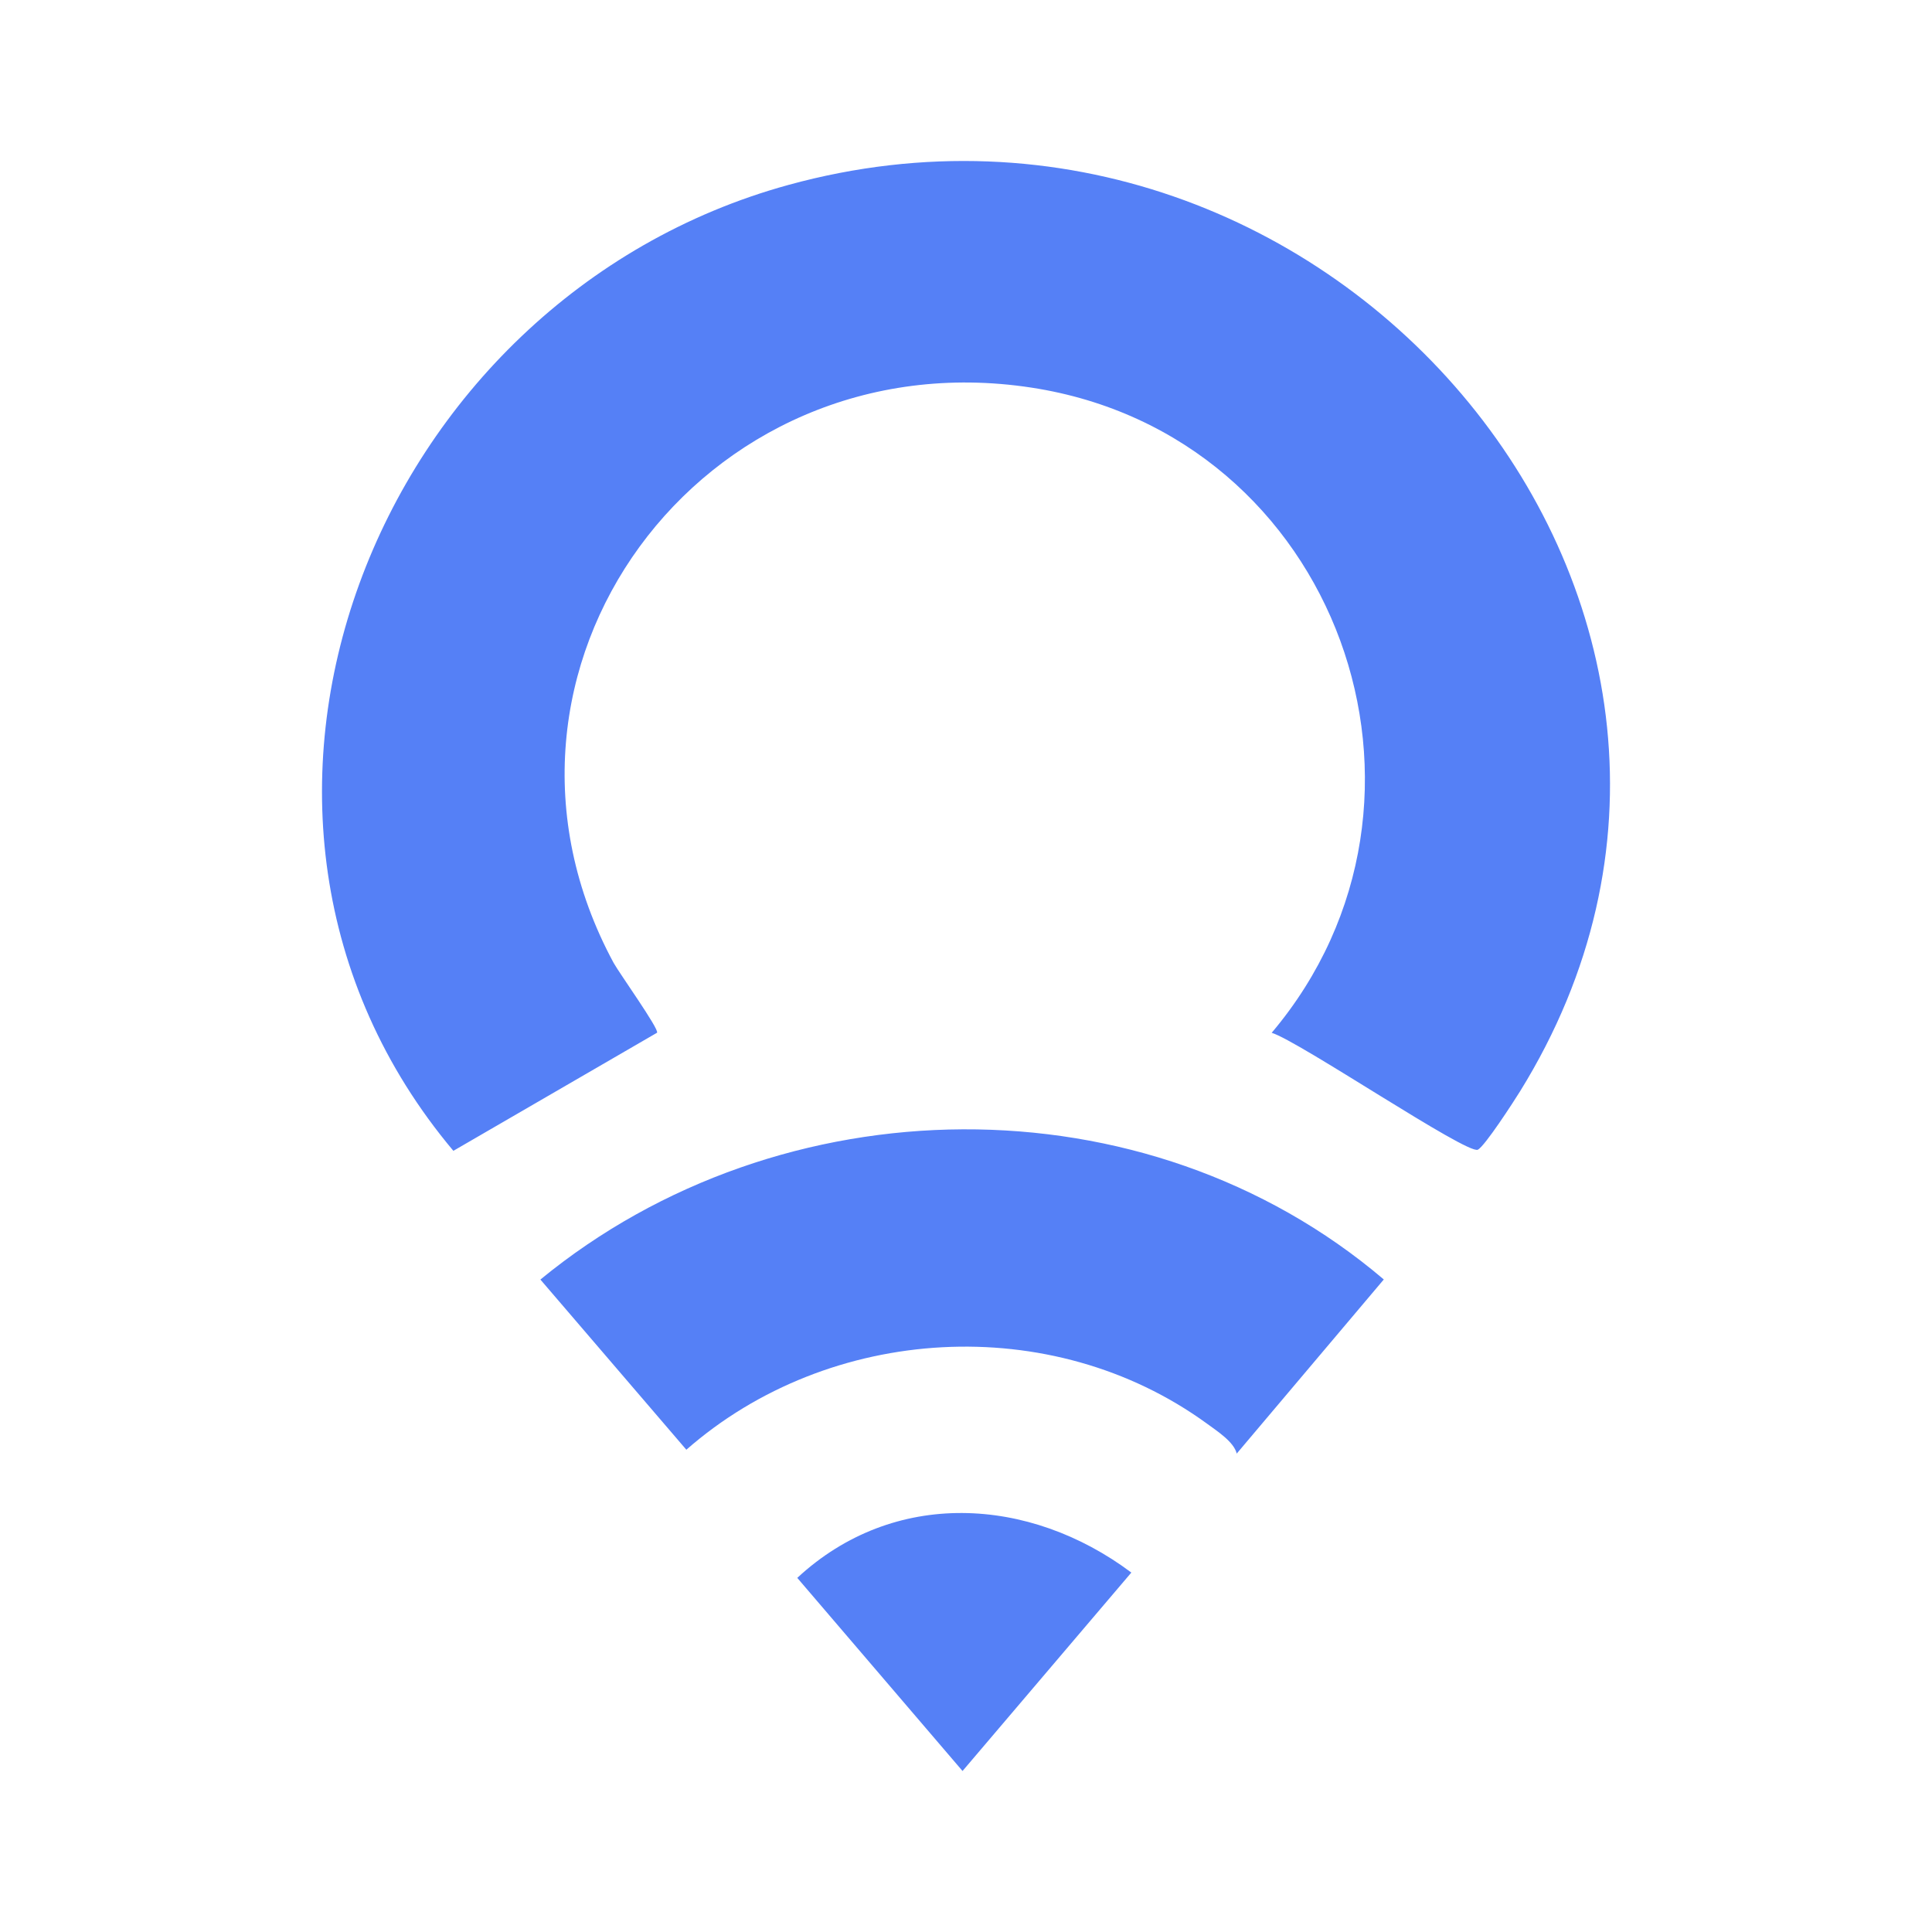 <svg width="24" height="24" viewBox="0 0 24 24" fill="none" xmlns="http://www.w3.org/2000/svg">
<g clip-path="url(#clip0_5473_4485)">
<path d="M15.798 12.829C18.237 9.941 16.623 5.398 12.812 4.815C8.711 4.188 5.664 8.332 7.622 11.96C7.691 12.086 8.193 12.788 8.162 12.829L5.632 14.296C2.112 10.106 4.646 3.711 9.795 2.297C16.542 0.445 22.562 7.619 18.882 13.558C18.805 13.682 18.444 14.241 18.358 14.282C18.226 14.347 16.134 12.932 15.798 12.83V12.829ZM17.19 15.894C14.226 13.373 9.702 13.441 6.713 15.895L8.526 18.009C10.305 16.449 13.065 16.283 14.992 17.684C15.12 17.778 15.329 17.912 15.363 18.057L17.19 15.894H17.19ZM9.904 19.601L11.957 22L14.054 19.535C12.785 18.585 11.102 18.49 9.904 19.601V19.601Z" fill="#5580F6"/>
</g>
<defs>
<clipPath id="clip0_5473_4485">
<rect width="16" height="20" fill="white" transform="translate(4 2)"/>
</clipPath>
</defs>
</svg>
